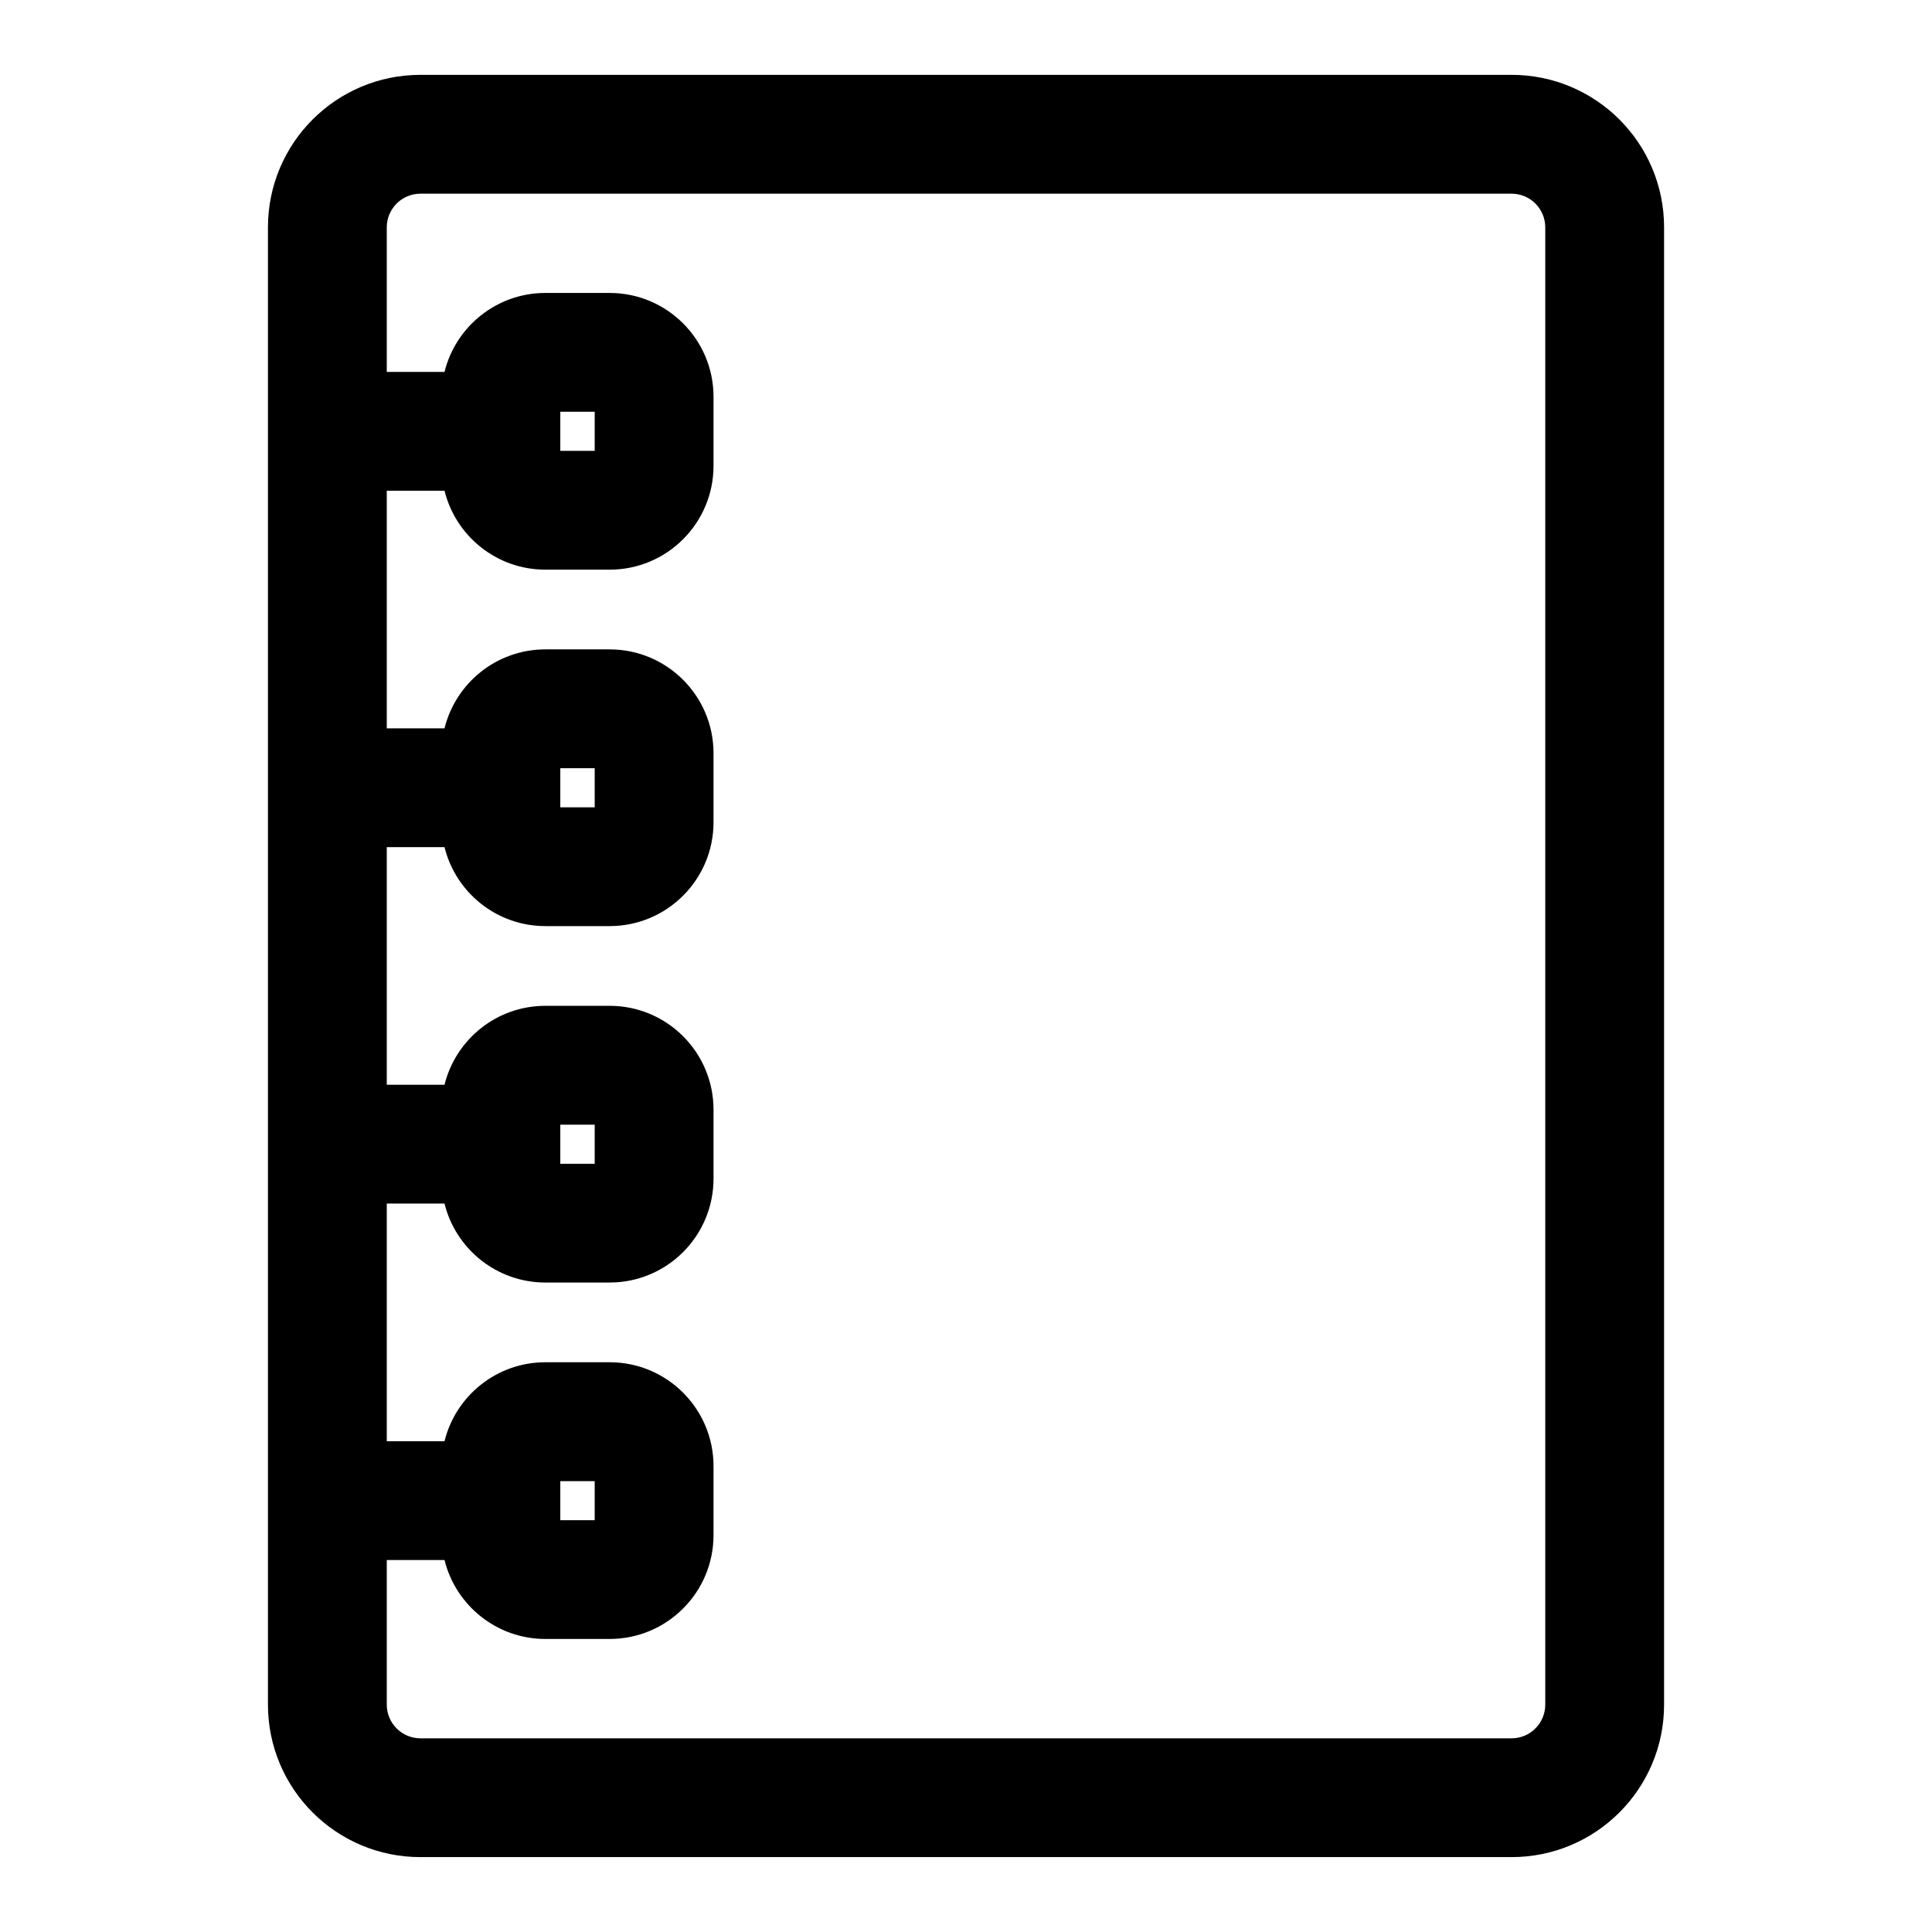 <?xml version="1.0" encoding="UTF-8"?>
<!-- Uploaded to: SVG Repo, www.svgrepo.com, Generator: SVG Repo Mixer Tools -->
<svg fill="#000000" width="800px" height="800px" version="1.1" viewBox="144 144 512 512" xmlns="http://www.w3.org/2000/svg">
 <path d="m215.01 204.25v391.49c0 22.324 18.09 40.414 40.414 40.414h289.16c22.324 0 40.414-18.09 40.414-40.414v-391.49c0-22.324-18.09-40.414-40.414-40.414h-289.16c-22.324 0-40.414 18.09-40.414 40.414zm31.488 353.19v38.305c0 4.93 4 8.926 8.926 8.926h289.16c4.93 0 8.926-4 8.926-8.926v-391.49c0-4.93-4-8.926-8.926-8.926h-289.16c-4.93 0-8.926 4-8.926 8.926v38.305h15.305c2.961-12.012 13.809-20.926 26.734-20.926h17.02c15.207 0 27.535 12.328 27.535 27.535v18.262c0 15.207-12.328 27.535-27.535 27.535h-17.02c-12.926 0-23.773-8.91-26.734-20.926h-15.305v62.977h15.305c2.961-12.012 13.809-20.926 26.734-20.926h17.02c15.207 0 27.535 12.328 27.535 27.535v18.262c0 15.207-12.328 27.535-27.535 27.535h-17.02c-12.926 0-23.773-8.91-26.734-20.926h-15.305v62.977h15.305c2.961-12.012 13.809-20.926 26.734-20.926h17.02c15.207 0 27.535 12.328 27.535 27.535v18.262c0 15.207-12.328 27.535-27.535 27.535h-17.02c-12.926 0-23.773-8.91-26.734-20.926h-15.305v62.977h15.305c2.961-12.012 13.809-20.926 26.734-20.926h17.02c15.207 0 27.535 12.328 27.535 27.535v18.262c0 15.207-12.328 27.535-27.535 27.535h-17.02c-12.926 0-23.773-8.91-26.734-20.926h-15.305zm45.988-20.926v10.359h9.117v-10.359zm0-94.465v10.359h9.117v-10.359zm0-94.465v10.359h9.117v-10.359zm0-94.465v10.359h9.117v-10.359z" fill-rule="evenodd"/>
</svg>